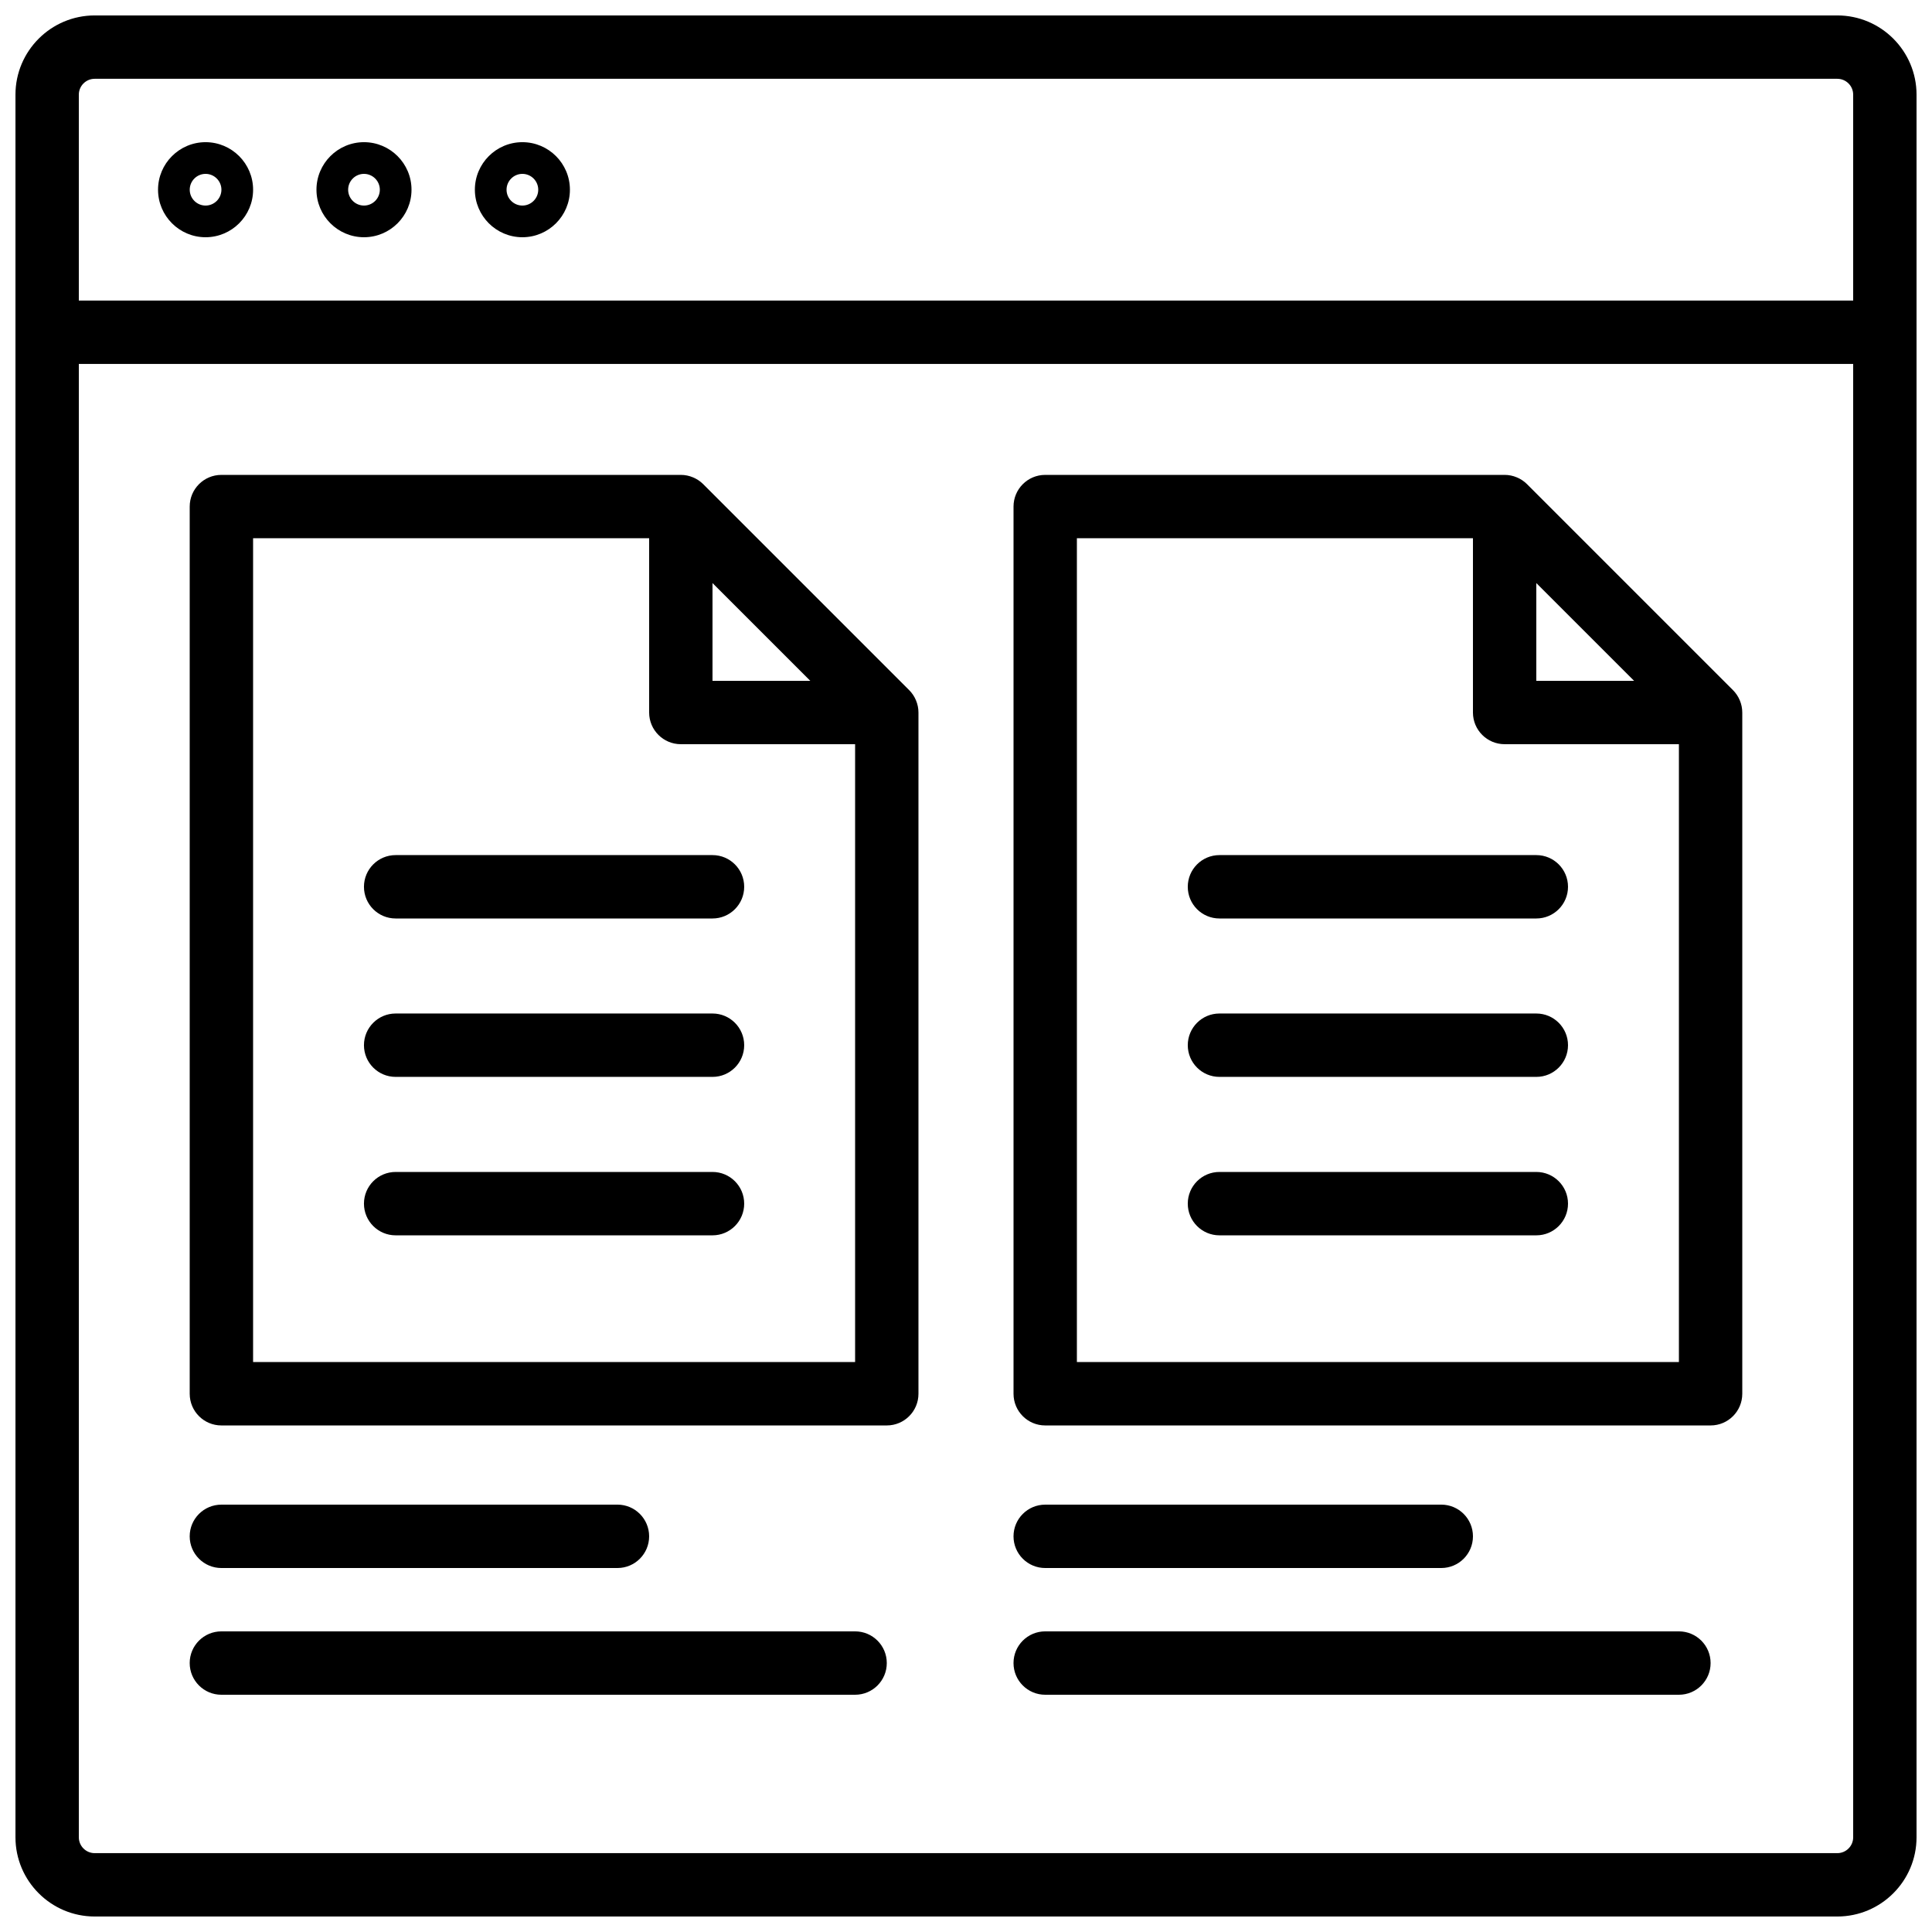 <?xml version="1.0" encoding="UTF-8"?>
<!-- Uploaded to: ICON Repo, www.svgrepo.com, Generator: ICON Repo Mixer Tools -->
<svg width="800px" height="800px" version="1.1" viewBox="144 144 512 512" xmlns="http://www.w3.org/2000/svg">
 <defs>
  <clipPath id="a">
   <path d="m148.09 148.09h503.81v503.81h-503.81z"/>
  </clipPath>
 </defs>
 <g clip-path="url(#a)">
  <path d="m630.91 148.09h-461.82c-11.578 0-20.992 9.422-20.992 20.992v461.82c0 11.57 9.414 20.992 20.992 20.992h461.82c11.578 0 20.992-9.422 20.992-20.992v-461.82c0-11.57-9.41-20.992-20.992-20.992zm-461.82 16.793h461.82c2.309 0 4.199 1.883 4.199 4.199v54.578h-470.22v-54.578c0-2.316 1.891-4.199 4.199-4.199zm461.82 470.22h-461.82c-2.309 0-4.199-1.879-4.199-4.199v-390.45h470.22v390.45c0 2.32-1.891 4.199-4.199 4.199z"/>
 </g>
 <path d="m198.48 206.87c6.945 0 12.594-5.652 12.594-12.594 0-6.945-5.652-12.598-12.594-12.598-6.945 0-12.598 5.652-12.598 12.598 0 6.941 5.652 12.594 12.598 12.594zm0-16.793c2.309 0 4.199 1.883 4.199 4.199-0.004 2.316-1.891 4.199-4.199 4.199-2.312 0-4.199-1.883-4.199-4.199 0-2.32 1.887-4.199 4.199-4.199z"/>
 <path d="m240.46 206.87c6.945 0 12.594-5.652 12.594-12.594 0.004-6.945-5.648-12.598-12.594-12.598-6.945 0-12.594 5.652-12.594 12.594 0 6.945 5.652 12.598 12.594 12.598zm0-16.793c2.309 0 4.199 1.883 4.199 4.199s-1.887 4.199-4.199 4.199c-2.309 0-4.199-1.883-4.199-4.199 0.004-2.32 1.891-4.199 4.199-4.199z"/>
 <path d="m282.44 206.87c6.945 0 12.594-5.652 12.594-12.594 0.004-6.945-5.648-12.598-12.594-12.598-6.945 0-12.594 5.652-12.594 12.594 0 6.945 5.652 12.598 12.594 12.598zm0-16.793c2.309 0 4.199 1.883 4.199 4.199s-1.887 4.199-4.199 4.199c-2.309 0-4.199-1.883-4.199-4.199 0.004-2.32 1.891-4.199 4.199-4.199z"/>
 <path d="m384.93 326.88-54.562-54.562c-0.773-0.773-1.688-1.387-2.711-1.812-1.016-0.43-2.109-0.656-3.234-0.656h-121.75c-4.644 0-8.398 3.762-8.398 8.398v235.11c0 4.637 3.754 8.398 8.398 8.398h176.33c4.644 0 8.398-3.762 8.398-8.398v-180.53c0-1.117-0.227-2.215-0.656-3.234-0.418-1.016-1.039-1.938-1.812-2.711zm-52.109-28.363 25.914 25.91h-25.914zm-121.75 206.44v-218.32h104.96v46.184c0 4.637 3.754 8.398 8.398 8.398h46.184v163.74z"/>
 <path d="m332.82 370.61h-83.969c-4.644 0-8.398 3.762-8.398 8.398 0 4.637 3.754 8.398 8.398 8.398h83.969c4.644 0 8.398-3.762 8.398-8.398 0-4.637-3.754-8.398-8.398-8.398z"/>
 <path d="m332.82 412.59h-83.969c-4.644 0-8.398 3.762-8.398 8.398 0 4.637 3.754 8.398 8.398 8.398h83.969c4.644 0 8.398-3.762 8.398-8.398 0-4.637-3.754-8.398-8.398-8.398z"/>
 <path d="m332.82 454.58h-83.969c-4.644 0-8.398 3.762-8.398 8.398 0 4.637 3.754 8.398 8.398 8.398h83.969c4.644 0 8.398-3.762 8.398-8.398 0-4.637-3.754-8.398-8.398-8.398z"/>
 <path d="m603.25 326.88-54.562-54.562c-0.773-0.773-1.688-1.387-2.711-1.812-1.02-0.43-2.109-0.656-3.234-0.656h-121.75c-4.644 0-8.398 3.762-8.398 8.398v235.11c0 4.637 3.754 8.398 8.398 8.398h176.33c4.644 0 8.398-3.762 8.398-8.398v-180.53c0-1.117-0.227-2.215-0.656-3.234-0.422-1.016-1.043-1.938-1.812-2.711zm-52.113-28.363 25.914 25.91h-25.914zm-121.75 206.44v-218.32h104.96v46.184c0 4.637 3.754 8.398 8.398 8.398h46.184v163.74z"/>
 <path d="m551.14 370.61h-83.969c-4.644 0-8.398 3.762-8.398 8.398 0 4.637 3.754 8.398 8.398 8.398h83.969c4.644 0 8.398-3.762 8.398-8.398 0-4.637-3.754-8.398-8.398-8.398z"/>
 <path d="m551.14 412.59h-83.969c-4.644 0-8.398 3.762-8.398 8.398 0 4.637 3.754 8.398 8.398 8.398h83.969c4.644 0 8.398-3.762 8.398-8.398 0-4.637-3.754-8.398-8.398-8.398z"/>
 <path d="m551.14 454.58h-83.969c-4.644 0-8.398 3.762-8.398 8.398 0 4.637 3.754 8.398 8.398 8.398h83.969c4.644 0 8.398-3.762 8.398-8.398 0-4.637-3.754-8.398-8.398-8.398z"/>
 <path d="m202.67 559.54h104.96c4.644 0 8.398-3.762 8.398-8.398s-3.754-8.398-8.398-8.398l-104.96 0.004c-4.644 0-8.398 3.762-8.398 8.398 0.004 4.633 3.758 8.395 8.398 8.395z"/>
 <path d="m370.61 576.33h-167.94c-4.644 0-8.398 3.762-8.398 8.398s3.754 8.398 8.398 8.398h167.94c4.644 0 8.398-3.762 8.398-8.398s-3.754-8.398-8.398-8.398z"/>
 <path d="m420.99 559.54h104.96c4.644 0 8.398-3.762 8.398-8.398s-3.754-8.398-8.398-8.398l-104.96 0.004c-4.644 0-8.398 3.762-8.398 8.398 0 4.633 3.754 8.395 8.398 8.395z"/>
 <path d="m588.93 576.33h-167.94c-4.644 0-8.398 3.762-8.398 8.398s3.754 8.398 8.398 8.398h167.94c4.644 0 8.398-3.762 8.398-8.398s-3.754-8.398-8.398-8.398z"/>
</svg>